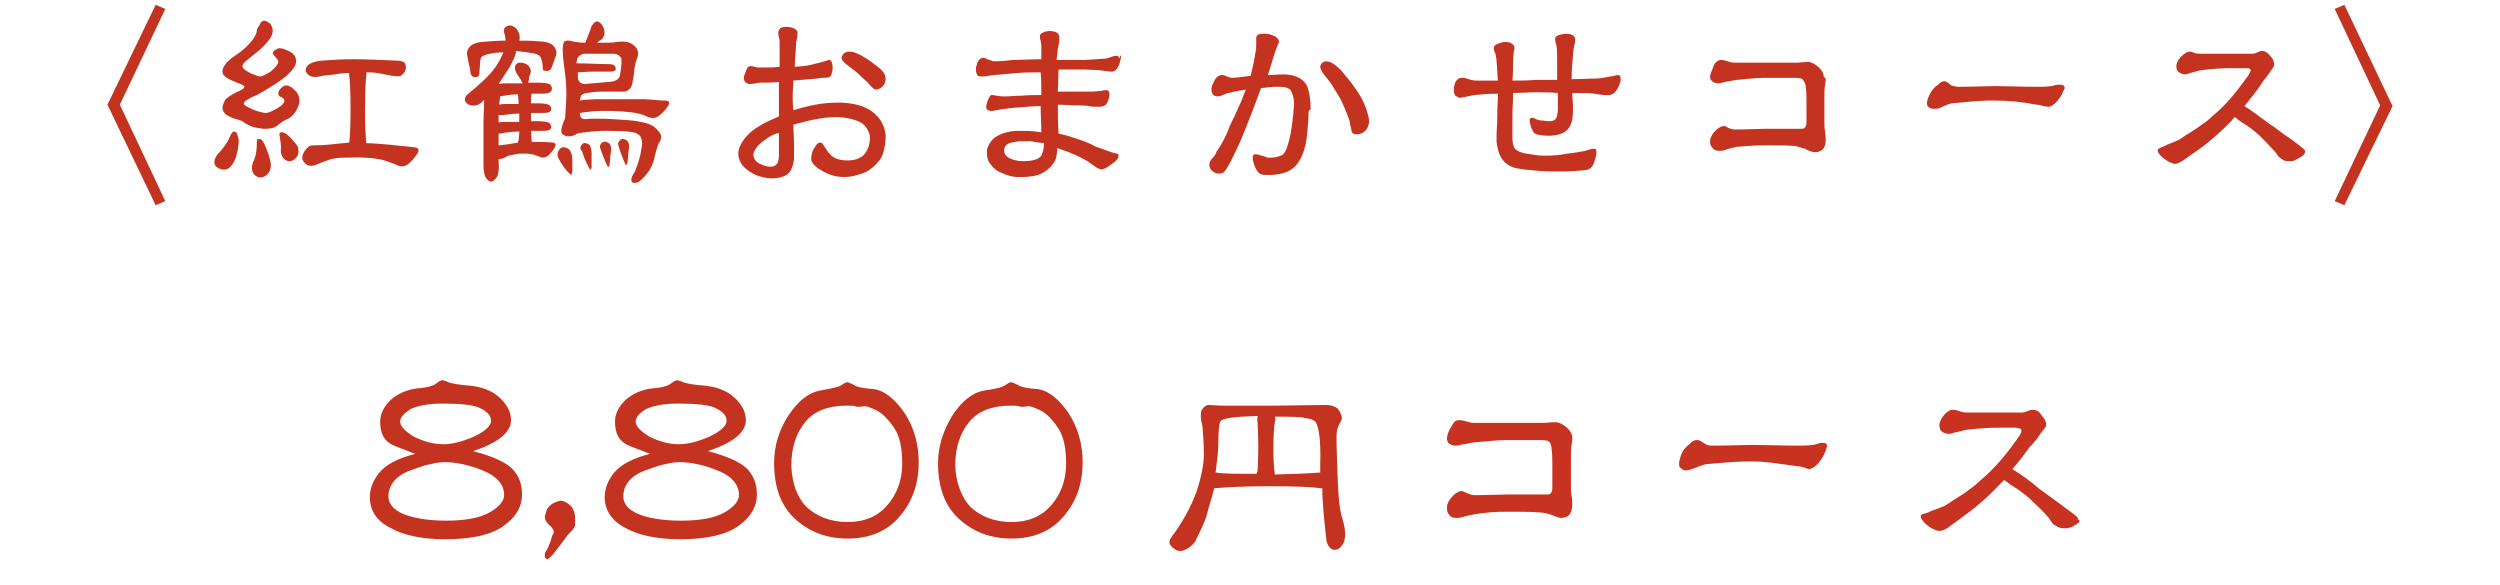 <?xml version="1.0" encoding="utf-8"?>
<!-- Generator: Adobe Illustrator 26.5.3, SVG Export Plug-In . SVG Version: 6.00 Build 0)  -->
<svg version="1.1" id="レイヤー_1" xmlns="http://www.w3.org/2000/svg" xmlns:xlink="http://www.w3.org/1999/xlink" x="0px"
	 y="0px" viewBox="0 0 363 85" style="enable-background:new 0 0 363 85;" xml:space="preserve">
<style type="text/css">
	.st0{enable-background:new    ;}
	.st1{fill:#C73320;}
	.st2{fill:#C43320;}
</style>
<g id="レイヤー_1_1_">
	<g class="st0">
		<path class="st1" d="M228.3,63.8c-0.1,0.6-0.2,1.6-0.2,2c0,1.3,0,2.4,0,3.5c0,0.6,0,1.2,0,1.7s0.2,1.4,0.2,2.2
			c0,0.7-0.2,1.4-0.6,1.7c-0.3,0.2-0.7,0.3-1,0.3c-0.5,0-1-0.3-1.6-0.5c-0.3-0.1-1.1-0.3-1.6-0.3c-1.3-0.1-2.9-0.1-4.6-0.1
			c-2,0-2.8,0.1-4.3,0.3c-0.3,0-1,0.2-1.6,0.3c-0.4,0.1-0.8,0.3-1.3,0.3c-0.1,0-0.2,0-0.3,0c-0.5,0-0.9-0.2-1-0.5
			c-0.2-0.2-0.3-0.5-0.3-0.9c0-0.3,0-0.5,0.2-0.9c0.3-0.6,1.1-1.5,1.8-1.6h0.1c0.3,0,0.5,0.2,0.8,0.3c0.3,0.1,0.7,0.3,1,0.3
			c1.8,0,3.8-0.1,4.9-0.1c1.9,0,3.6,0,4.9,0c0.2,0,0.3,0,0.5,0c0.4,0,0.7,0,0.8-0.1c0.3-0.3,0.3-0.6,0.3-1c0-0.1,0-0.2,0-0.2v-0.1
			c0-0.8,0-1.6,0-2.6c0-0.1,0-0.2,0-0.3c0-0.9,0-1.5-0.1-2.2c0-0.6-0.2-1-0.3-1.1c-0.2-0.3-1-0.3-1.3-0.3c-1.1,0-1.9,0-2.9,0
			c-0.6,0-1.3,0-2,0c-1.6,0-2.8,0.2-4.5,0.3c-0.8,0.1-1.6,0.3-2.3,0.4c-0.2,0.1-0.5,0.1-0.7,0.1c-0.3,0-0.6-0.1-0.9-0.3
			c-0.2-0.2-0.3-0.4-0.3-0.7c0-0.5,0.3-1.3,0.6-1.7c0.3-0.5,0.5-1,1.1-1h0.1c0.7,0,1.4,0.4,2.1,0.4c1.1,0,2.9,0,4.9,0
			c1.7,0,3.5,0,4.9,0c0.1,0,0.2,0,0.3,0c0.5,0,1.1-0.1,1.6-0.1c0.2,0,0.3,0,0.3,0c0.8,0.1,2.3,1.1,2.3,2.3
			C228.3,63.7,228.3,63.7,228.3,63.8z"/>
		<path class="st1" d="M264.8,66.1c-0.3,0.6-1.1,1.8-2,2h-0.1c-0.2,0-0.5-0.1-0.7-0.2c-0.3-0.1-0.7-0.2-1-0.2
			c-2.3-0.3-4.4-0.7-6.7-0.7h-0.1c-2.8,0-4.9,0.3-6.5,0.4c-0.6,0.1-1.4,0.5-2,0.7c-0.3,0.1-0.6,0.2-0.9,0.2s-0.4,0-0.7-0.3
			c-0.2-0.1-0.3-0.3-0.3-0.6c0-0.5,0.2-1,0.3-1.4c0.3-0.7,0.6-1,1.3-1.6c0.2-0.2,0.5-0.5,1-0.5c0,0,0,0,0.1,0c0.3,0,0.7,0.3,1,0.5
			s0.6,0.3,1,0.3c0.3,0,0.4,0,0.7,0c1.8,0,4.2-0.1,5.3-0.1c1.4,0,4.2,0.1,6.3,0.1c0.2,0,0.3,0,0.5,0c0.6,0,1.2,0,1.9-0.1
			c0.3,0,0.8-0.2,1.1-0.3c0.2,0,0.3,0,0.5,0c0.1,0,0.2,0,0.3,0.1c0.2,0.1,0.2,0.3,0.2,0.3C265.2,65.2,265,65.7,264.8,66.1z"/>
		<path class="st1" d="M301.2,76.3c-0.3,0.2-0.6,0.3-1,0.4c-0.2,0-0.3,0-0.6,0c-0.2,0-0.3,0-0.6-0.1c-0.3-0.1-0.5-0.3-0.9-0.5
			c-0.2-0.3-0.4-0.6-0.7-1c-1-1.1-1.5-1.6-2.3-2.3c-0.5-0.6-1.5-1.3-2.2-1.8c-0.5-0.3-1.1-0.7-1.9-1.3c-1.1,1.1-2.1,2.2-3.3,3.2
			c-1.1,1-2.4,1.9-3.6,2.8c-0.4,0.3-0.9,0.6-1.2,0.9c-0.5,0.3-1,0.5-1.3,0.5s-0.8-0.2-1.3-0.5s-1.4-1.1-1.4-1.6v-0.1
			c0-0.2,0.3-0.3,0.5-0.3c0.3-0.1,0.6-0.2,0.8-0.3c0.3-0.2,0.9-0.3,1.3-0.5s0.9-0.3,1.1-0.5c0.9-0.6,1.7-1.1,2.5-1.6
			c0.8-0.6,1.6-1.1,2.4-1.9c2.3-1.9,4.1-4.2,5.7-6.5c0.3-0.4,0.3-0.7,0.3-0.8s0-0.2-0.1-0.2c-0.1-0.1-0.5-0.2-0.9-0.2s-1.5,0-2,0
			c-0.1,0-0.2,0-0.2,0c-1.6,0-3,0.1-4.7,0.3c-0.6,0.1-1.2,0.3-1.8,0.4c-0.3,0.1-0.5,0.2-0.8,0.2s-0.7-0.1-1-0.3s-0.4-0.5-0.4-1
			c0-0.3,0.1-0.5,0.2-0.7c0.3-0.7,1.1-1.5,1.7-1.5h0.1c0.3,0,0.6,0.1,0.9,0.2c0.3,0.1,0.6,0.2,1.1,0.2c1.1,0,2.4,0,3.8,0
			c0.1,0,0.2,0,0.3,0c1.4,0,2.9,0,3.9,0c0.5,0,1-0.4,1.5-0.4c0,0,0,0,0.1,0c0.5,0,1,0.3,1.3,0.9c0.3,0.3,0.6,0.8,0.6,1.2
			c0,0.3-0.1,0.5-0.3,0.7c-0.3,0.3-0.8,1.1-1.1,1.5c-0.3,0.3-0.7,0.9-1,1.1c-0.7,1-1.6,2.2-2.5,3.2c1.5,1,2.7,1.8,3.8,2.8
			c1.1,0.8,2.2,1.6,3.3,2.4c0.3,0.3,2.3,1.6,2.4,1.9c0,0,0,0.1,0,0.2C302.3,75.7,301.7,76,301.2,76.3z"/>
	</g>
</g>
<g>
	<path class="st2" d="M192.6,58.8c0.6,0,1.2,0.2,1.6,0.5c0.3,0.3,0.5,0.8,0.6,1.1s0,0.7-0.3,1.1c-0.2,0.4-0.4,0.9-0.4,1.3
		c-0.1,0.6,0,2.6,0.1,5.9s0.3,5.5,0.8,6.9c0.4,1.4,0.4,2.4,0.1,3.2c-0.3,0.5-0.6,0.9-1,1s-0.8,0-1-0.3c-0.3-0.3-0.4-0.6-0.5-1
		c-0.3-2.8-0.6-5.4-0.6-7.6c-0.2,0-0.3,0-0.3,0c-1-0.2-3.6-0.3-7.6-0.3c-4.2,0-6.7,0.2-7.8,0.3c-0.4,1.6-0.9,3.1-1.2,4.3
		c-0.5,1.3-1.1,2.5-1.6,3.5c-0.5,0.6-1,1-1.6,1.2c-0.5,0.2-1,0.1-1.4-0.2c-0.4-0.3-0.7-0.6-0.7-1c0-0.3,0.3-0.8,0.8-1.4
		c1.4-2,2.5-4.1,3.2-6.1c0.6-1.9,1-3.7,1-5.2s-0.1-2.9-0.2-4.1c-0.3-1.1-0.3-1.9-0.1-2.4c0.3-0.4,0.6-0.7,1-0.7l1.8,0.1
		c0.9,0,3.6,0,7.9,0L192.6,58.8z M176.9,64.4c0,1.2-0.2,2.7-0.4,4.2c1.1,0.2,3.1,0.2,6,0.2c0-0.2,0-0.3,0.1-0.4
		c0-0.4,0.1-1.6,0.1-3.5s-0.1-3-0.1-3.6c-0.1-0.3,0-0.6,0-0.9c-3.3,0.1-5.1,0.3-5.4,0.8C177,61.6,176.9,62.7,176.9,64.4z
		 M189.5,60.7c-0.7-0.2-2.2-0.2-4.4-0.2c0.1,0.2,0.1,0.4,0,0.8c-0.1,0.6-0.2,1.9-0.2,3.8c0,2,0.1,3.1,0.2,3.6v0.2
		c3.6-0.1,5.8-0.2,6.6-0.3c0-0.4,0-0.9,0-1.3c0.1-3.3-0.2-5.2-0.6-5.9C191,61.1,190.4,60.8,189.5,60.7z"/>
</g>
<g class="st0">
	<path class="st2" d="M53.7,72.2c0-1.3,0.5-2.5,1.4-3.6c1-1.2,2.8-2.1,5.2-2.7c-0.3-0.1-0.8-0.3-1.3-0.5c-0.5-0.2-1.1-0.4-1.8-0.7
		c-1.4-0.6-2-1.7-2-3.5c0-1.1,0.5-2.1,1.5-3.1c1-0.9,2.3-1.5,3.8-1.7c1.5-0.1,2.5-0.4,2.8-0.7c0.4-0.3,0.7-0.5,1-0.5
		c0,0,0.1,0.1,0.3,0.1c0.1,0,0.3,0.1,0.5,0.2c0.6,0.2,1.6,0.4,3.2,0.5c1.7,0.2,3.1,0.7,4.2,1.7c1.1,1,1.7,2.1,1.7,3.3
		c0,1.8-1.9,3.3-5.5,4.5c3,0.8,4.9,1.7,5.8,2.7c0.9,1,1.3,2.2,1.3,3.6c0,1.7-0.8,3.2-2.6,4.5c-1.7,1.3-4.6,2-8.5,2
		c-3.5,0-6.2-0.6-8.1-1.7C54.6,75.6,53.7,74,53.7,72.2z M71.1,74.4c1.4-0.8,2.1-1.7,2.1-2.5c0-1.5-1-2.7-2.9-3.5
		c-1.9-0.8-3.9-1.3-5.8-1.3c-0.8,0-1.6,0.2-2.5,0.4c-0.8,0.2-1.8,0.6-2.7,0.9c-1.9,0.8-2.9,2.1-2.9,3.7c0,1,0.7,1.9,2.1,2.5
		c1.4,0.6,3.5,1,6.3,1C67.6,75.6,69.7,75.2,71.1,74.4z M58.1,61.2c0,0.7,0.7,1.4,2,2.2c1.4,0.7,2.8,1.1,4.3,1.1
		c1.3,0,2.8-0.4,4.4-1.1c1.7-0.8,2.5-1.6,2.5-2.3c0-0.7-0.5-1.3-1.5-1.8c-0.9-0.5-2.8-0.7-5.6-0.7c-2,0-3.5,0.3-4.6,0.8
		C58.7,60,58.1,60.6,58.1,61.2z"/>
</g>
<g class="st0">
	<path class="st2" d="M79.6,73.7c0.2-0.3,0.6-0.6,0.9-0.7c0.4-0.2,0.8-0.3,0.9-0.3c0.4,0,0.8,0.2,1.3,0.6c0.5,0.4,0.8,1.1,0.8,1.9
		c0,0.1,0,0.2,0,0.3c0,0.1,0,0.2,0,0.3c0,0.2,0,0.4,0,0.5c-0.1,0.3-0.3,0.6-0.6,0.9c-0.3,0.3-0.6,0.6-0.7,0.8
		c-0.3,0.4-0.6,0.8-0.9,1.2c-0.3,0.4-0.7,0.9-1,1.3c-0.4,0.4-0.7,0.7-0.9,0.7c-0.1-0.1-0.3-0.2-0.3-0.4c0-0.3,0-0.6,0.2-0.8
		c0.2-0.3,0.4-0.8,0.6-1.3c0.1-0.3,0.2-0.6,0.2-0.7c0.1-0.2,0.1-0.4,0.2-0.4c0.1-0.1,0.1-0.4,0.1-0.5c-0.1-0.3-0.3-0.6-0.7-0.9
		c-0.4-0.4-0.6-0.8-0.6-1.2C79.3,74.3,79.4,73.9,79.6,73.7z"/>
</g>
<g class="st0">
	<path class="st2" d="M87.8,72.2c0-1.3,0.5-2.5,1.4-3.6c1-1.2,2.8-2.1,5.2-2.7c-0.3-0.1-0.8-0.3-1.3-0.5c-0.5-0.2-1.1-0.4-1.8-0.7
		c-1.4-0.6-2-1.7-2-3.5c0-1.1,0.5-2.1,1.5-3.1c1-0.9,2.3-1.5,3.8-1.7c1.5-0.1,2.5-0.4,2.8-0.7c0.4-0.3,0.7-0.5,1-0.5
		c0,0,0.1,0.1,0.3,0.1c0.1,0,0.3,0.1,0.5,0.2c0.6,0.2,1.6,0.4,3.2,0.5c1.7,0.2,3.1,0.7,4.2,1.7c1.1,1,1.7,2.1,1.7,3.3
		c0,1.8-1.9,3.3-5.5,4.5c3,0.8,4.9,1.7,5.8,2.7c0.9,1,1.3,2.2,1.3,3.6c0,1.7-0.8,3.2-2.6,4.5c-1.7,1.3-4.6,2-8.5,2
		c-3.5,0-6.2-0.6-8.1-1.7C88.8,75.6,87.8,74,87.8,72.2z M105.2,74.4c1.4-0.8,2.1-1.7,2.1-2.5c0-1.5-1-2.7-2.9-3.5
		c-1.9-0.8-3.9-1.3-5.8-1.3c-0.8,0-1.6,0.2-2.5,0.4c-0.8,0.2-1.8,0.6-2.7,0.9c-1.9,0.8-2.9,2.1-2.9,3.7c0,1,0.7,1.9,2.1,2.5
		c1.4,0.6,3.5,1,6.3,1C101.7,75.6,103.8,75.2,105.2,74.4z M92.3,61.2c0,0.7,0.7,1.4,2,2.2c1.4,0.7,2.8,1.1,4.3,1.1
		c1.3,0,2.8-0.4,4.4-1.1c1.7-0.8,2.5-1.6,2.5-2.3c0-0.7-0.5-1.3-1.5-1.8c-0.9-0.5-2.8-0.7-5.6-0.7c-2,0-3.5,0.3-4.6,0.8
		C92.8,60,92.3,60.6,92.3,61.2z"/>
	<path class="st2" d="M114.5,60.3c1.4-2.1,2.9-3.3,4.6-3.6s2.7-0.5,3.1-0.8c0.4-0.3,0.7-0.4,0.8-0.4c0.2,0,0.6,0.2,1,0.4
		c0.4,0.3,1.4,0.5,2.9,0.6c1.5,0.2,3,1.4,4.4,3.4c1.4,2.1,2.1,4.6,2.1,7.2c0,3.1-0.9,5.7-2.7,7.8c-1.8,2.2-4.4,3.3-7.6,3.3
		c-3.1,0-5.6-1-7.6-2.8c-2.1-1.9-3.1-4.6-3.1-8.2C112.4,64.8,113.1,62.4,114.5,60.3z M117.1,73.6c1.5,1.4,3.5,2.2,6,2.2
		c2.4,0,4.3-0.8,5.7-2.4s2.2-3.6,2.2-6.1c0-2.3-0.4-4.1-1.2-5.2c-0.8-1.2-1.7-2.1-2.5-2.5c-0.9-0.4-1.5-0.7-2-0.6
		c-0.5,0.1-0.9,0.1-1.1,0s-0.7-0.1-1.3-0.1c-2.7,0-4.7,0.8-6,2.4c-1.3,1.6-2,3.7-2,6.3C115,70.1,115.7,72.2,117.1,73.6z"/>
	<path class="st2" d="M138.3,60.3c1.4-2.1,2.9-3.3,4.6-3.6c1.7-0.2,2.7-0.5,3.1-0.8c0.4-0.3,0.7-0.4,0.8-0.4c0.2,0,0.6,0.2,1,0.4
		c0.4,0.3,1.4,0.5,2.9,0.6c1.5,0.2,3,1.4,4.4,3.4c1.4,2.1,2.1,4.6,2.1,7.2c0,3.1-0.9,5.7-2.7,7.8c-1.8,2.2-4.4,3.3-7.6,3.3
		c-3.1,0-5.6-1-7.6-2.8c-2.1-1.9-3.1-4.6-3.1-8.2C136.2,64.8,137,62.4,138.3,60.3z M140.9,73.6c1.5,1.4,3.5,2.2,6,2.2
		c2.4,0,4.3-0.8,5.7-2.4s2.2-3.6,2.2-6.1c0-2.3-0.4-4.1-1.2-5.2c-0.8-1.2-1.7-2.1-2.5-2.5c-0.9-0.4-1.5-0.7-2-0.6
		c-0.5,0.1-0.9,0.1-1.1,0s-0.7-0.1-1.3-0.1c-2.7,0-4.7,0.8-6,2.4c-1.3,1.6-2,3.7-2,6.3C138.8,70.1,139.6,72.2,140.9,73.6z"/>
</g>
<g class="st0">
	<path class="st2" d="M17.4,15.2l6.6,14l-1.4,0.6l-7-14.6l7-14.5L24,1.3L17.4,15.2z"/>
	<path class="st2" d="M34.6,21.1c0,0.5-0.2,1.2-0.4,1.9c-0.4,1-0.9,1.5-1.4,1.6c-0.4,0.1-0.9,0-1.4-0.4c-0.4-0.4-0.4-1,0.2-1.8
		c0.4-0.4,0.7-0.8,1-1.2c0.3-0.4,0.6-0.9,0.8-1.4c0.2-0.5,0.4-0.7,0.6-0.7c0.3,0,0.5,0.3,0.5,0.7C34.7,20.1,34.7,20.6,34.6,21.1z
		 M35.4,15c0,0.3,0.5,0.5,1.3,0.9c0.8,0.3,1.5,0.5,1.9,0.5c0.4,0,1-0.3,1.7-0.7c0.7-0.4,1-0.8,1-1.1c0-0.2-0.2-0.4-0.5-0.5
		c-0.2-0.1-0.4-0.3-0.4-0.5c0-0.3,0.2-0.6,0.4-0.8c0.3-0.3,0.6-0.4,0.8-0.4c0.2,0,0.4,0.1,0.6,0.2s0.5,0.4,0.8,0.7s0.5,0.9,0.5,1.4
		c0,0.3-0.2,0.8-0.5,1.4c-0.4,0.6-0.8,1-1.3,1.2s-0.9,0.5-1.4,0.9c-0.4,0.4-1.1,0.5-1.9,0.5c-0.3,0-0.8-0.1-1.4-0.2
		c-0.5-0.1-1-0.4-1.4-0.6c-0.3-0.3-0.8-0.5-1.3-0.6c-0.5-0.1-1-0.4-1.4-0.6c-0.4-0.3-0.6-0.7-0.6-1c0-0.4,0.2-0.8,0.4-1.2
		c0.3-0.4,0.9-0.7,1.6-1.1c0.8-0.3,1.2-0.6,1.2-0.8c0-0.1-0.4-0.4-1.1-0.6c-0.7-0.3-1.2-0.5-1.6-0.8c-0.4-0.3-0.5-0.5-0.5-0.8
		c0-0.3,0.1-0.7,0.4-1c0.2-0.4,0.8-0.9,1.7-1.5c0.9-0.6,1.6-1.3,2.1-1.9c0.5-0.6,0.8-1.2,0.8-1.6c0-0.2,0.2-0.5,0.4-0.8
		C37.9,3.1,38.2,3,38.4,3c0.2,0,0.5,0.2,0.8,0.4c0.2,0.3,0.4,0.6,0.4,1.1c0,0.4-0.2,0.9-0.7,1.5c-0.5,0.6-1,1.1-1.5,1.5
		s-1,0.8-1.5,1.2c-0.5,0.4-0.7,0.7-0.7,0.9c0,0.3,0.4,0.6,1.1,1c0.7,0.3,1.2,0.5,1.5,0.5c0.3,0,0.8-0.3,1.5-0.7
		C40,9.8,40.4,9.3,40.4,9c0-0.2-0.1-0.4-0.4-0.7c-0.2-0.3-0.4-0.5-0.4-0.5c0-0.1,0.1-0.4,0.3-0.5C40.2,7.1,40.4,7,40.6,7
		c0.4,0,0.9,0.2,1.5,0.5C42.7,7.8,43,8.3,43,8.9s-0.5,1.3-1.5,2.2c-1,0.8-2.4,1.7-4.2,2.7C36,14.3,35.4,14.8,35.4,15z M39.3,24.3
		c-0.1,0.7-0.5,1.2-1.1,1.4c-0.5,0.2-1,0-1.4-0.5c-0.3-0.5-0.3-1.2,0.1-2c0.3-0.7,0.4-1.6,0.4-2.7c0-0.3,0.2-0.4,0.5-0.3
		s0.5,0.5,0.8,1.2C39.2,22.8,39.4,23.8,39.3,24.3z M43.3,21.5c0.1,0.7,0,1.2-0.5,1.6c-0.5,0.4-0.9,0.4-1.4,0.1
		c-0.5-0.4-0.7-1-0.6-1.8c0-0.5-0.1-1-0.2-1.7c-0.1-0.3,0-0.5,0.3-0.5c0.3,0,0.7,0.2,1.2,0.7C42.8,20.7,43.3,21.2,43.3,21.5z
		 M58.8,9.2c0.1,0.2,0.2,0.5,0.1,0.9c-0.1,0.4-0.4,0.7-0.7,0.9c-0.2,0.1-0.6,0.1-1.3,0c-0.6-0.1-1.4-0.3-2.2-0.4
		c-0.5-0.1-0.9-0.1-1.5-0.1c0,0.1,0,0.2,0,0.3c-0.1,0.8-0.2,2.6-0.2,5.3c0,2.3,0.1,3.9,0.2,4.7c0.2,0,0.4,0,0.6,0
		c1.7,0.1,3.9,0.3,6.5,0.6c0.5,0.1,0.6,0.4,0.3,0.9c-0.4,0.6-0.8,1.1-1.3,1.5s-1.1,0.5-1.8,0.1c-0.7-0.3-1.4-0.5-2-0.7
		c-0.6-0.1-1.5-0.3-2.5-0.3c-1.1-0.1-2.1,0-3.2,0s-1.8,0.2-2.3,0.4s-0.9,0.3-1.3,0.5c-0.9,0.4-1.5,0.4-2-0.2c-0.5-0.5-0.4-1.2,0.3-2
		c0.3-0.4,0.6-0.5,1.1-0.5c0.4,0,1.5,0,3.1-0.2l2-0.2c0.1-0.6,0.2-2.3,0.2-4.9c0-2.6-0.1-4.3-0.2-4.9c0-0.1,0-0.3,0-0.3
		c-0.8,0-1.5,0.1-2,0.2L46.8,11c-1,0.3-1.7,0.2-2.1-0.2c-0.4-0.4-0.4-0.8-0.1-1.2s1.1-0.7,2.1-0.8c1.3-0.1,2.8-0.2,4.6-0.2
		c1.8,0,3.9,0.1,6.3,0.2C58.3,8.8,58.7,9,58.8,9.2z"/>
	<path class="st2" d="M70.3,14.5c-0.1,0.1-0.2,0.2-0.4,0.4c-0.5,0.4-1,0.5-1.5,0.4c-0.5-0.1-0.8-0.4-0.9-0.7c0-0.3,0-0.6,0.4-0.9
		c1.1-0.9,2-1.7,2.8-2.5c0.8-0.8,1.3-1.5,1.6-2c0.3-0.5,0.6-1.1,0.8-1.6c-0.8,0-1.5,0.1-1.9,0.2c-0.7,0.1-1.1,0.3-1.3,0.5
		c-0.1,0.1-0.2,0.5-0.2,0.9c0,0.5-0.1,1-0.1,1.4c0,0.4-0.2,0.6-0.6,0.6c-0.4,0-0.6-0.2-0.7-0.7C68.3,10,68.1,9.5,68,8.9
		c-0.1-0.6-0.2-1-0.2-1.1c0-0.5,0.2-0.8,0.5-1.1c0.3-0.3,0.8-0.5,1.5-0.6c1.3-0.1,2.5-0.2,3.6-0.2c0-0.5-0.1-0.9-0.2-1.2
		c-0.1-0.2,0-0.5,0.1-0.7c0.2-0.2,0.5-0.3,0.9-0.3c0.4,0.1,0.8,0.4,1,0.8c0.3,0.5,0.3,0.9,0.2,1.4c0.9,0,1.8,0,2.7,0.1
		c1.2,0,1.9,0.3,2.2,0.6s0.5,0.7,0.5,1c0,0.3-0.1,0.6-0.3,1.1c-0.2,0.5-0.3,0.9-0.4,1.1c-0.1,0.3-0.3,0.5-0.7,0.5
		c-0.5,0-0.6-0.1-0.6-0.4c0-0.2,0-0.6-0.1-1c-0.1-0.4-0.2-0.7-0.3-0.7c-0.1-0.2-0.5-0.4-1.2-0.5c-0.5-0.1-1.4-0.2-2.3-0.3
		c0,0.1,0,0.2,0,0.3c-0.1,0.5-0.5,1.3-1,2.2c-0.5,0.8-1,1.5-1.5,2.3c0.3-0.1,0.8-0.1,1.5-0.1c0.6,0,1.4,0,2,0
		c-0.1-0.1-0.2-0.3-0.2-0.4c-0.2-0.3-0.4-0.6-0.6-0.9c-0.3-0.5-0.4-0.9-0.3-1.2c0.1-0.3,0.4-0.5,0.6-0.5c0.3,0,0.6,0,1,0.2
		c0.3,0.2,0.5,0.4,0.6,0.7c0.1,0.3,0.1,0.5,0,0.7c-0.1,0.2-0.2,0.5-0.2,0.8c0,0.2-0.1,0.4-0.1,0.5H78c1,0,1.7,0.1,1.9,0.3
		s0.3,0.5,0.2,0.8s-0.5,0.5-1.2,0.5h-1.7c-0.1,0.3-0.1,0.7-0.1,1.4h1c0.9,0,1.5,0.1,1.7,0.3c0.2,0.2,0.3,0.5,0.2,0.7
		c-0.1,0.3-0.5,0.4-1.1,0.4h-1.8v1.2h1c0.9,0,1.5,0.1,1.7,0.3c0.2,0.2,0.3,0.5,0.2,0.7c-0.1,0.3-0.5,0.4-1.1,0.4h-1.8l0.1,1.6
		c0.8,0,1.9,0,3.1,0.1c0.4,0.1,0.5,0.3,0.2,0.8s-0.6,0.8-0.9,1.1c-0.4,0.3-0.8,0.4-1.4,0.1c-0.3-0.1-0.6-0.2-0.9-0.3
		c-0.3,0-0.6-0.1-1.1-0.1c-0.5,0-0.9,0-1.4,0.1s-0.8,0.2-1,0.2l-0.5,0.3c-0.3,0.1-0.6,0.2-0.9,0.2c0,0.1,0,0.2,0,0.2
		c0.1,1.3,0,2.3-0.5,2.7c-0.4,0.5-0.8,0.5-1.2,0c-0.4-0.4-0.5-1.2-0.5-2.2c0-1.9,0-4.1,0-6.2L70.3,14.5z M72.4,16.7
		c0,0.3,0,0.7,0,1.1c0.3-0.1,0.7-0.1,1.2-0.1c0.6,0,1.2,0,1.8,0c0-0.2,0-0.5,0-0.6s0-0.4,0-0.6c-0.9,0-1.7,0.1-2.3,0.2
		C72.8,16.7,72.6,16.7,72.4,16.7z M72.4,19.4v1.7h0.1c0.2,0,0.8-0.1,1.6-0.2c0.3-0.1,0.7-0.1,1.1-0.2c0-0.1,0-0.2,0.1-0.3
		c0-0.3,0.1-0.7,0.1-1.3c-0.9,0-1.7,0.1-2.3,0.2C72.8,19.4,72.6,19.4,72.4,19.4z M72.6,14L72.6,14c0,0.4-0.1,0.8-0.1,1.2
		c0.3-0.1,0.7-0.1,1.1-0.1c0.6,0,1.2,0,1.7,0c0-0.7-0.1-1.2-0.1-1.4c-0.8,0-1.5,0.1-2,0.2C73,13.9,72.8,14,72.6,14z M81.1,21.9
		c0.2-0.4,0.5-0.6,0.9-0.5s0.6,0.2,0.8,0.5c0.1,0.2,0.3,0.6,0.3,1.2c0,0.5,0,1.2,0,1.8c0,0.2-0.1,0.4-0.1,0.4
		c-0.1,0.1-0.2,0.1-0.3-0.1c-0.1-0.1-0.3-0.3-0.4-0.4c-0.5-0.6-0.9-1.2-1.2-1.8C80.9,22.6,80.9,22.2,81.1,21.9z M81.7,7.2
		c0-0.6,0.1-1.1,0.3-1.2s0.5-0.2,1.1,0c0.5,0.1,1.1,0.2,1.7,0.2H85l0.3-0.8c0.3-0.8,0.5-1.2,0.5-1.4c0.5-1,1-1.2,1.6-0.4
		c0.5,0.8,0.5,1.5,0,2.1c-0.2,0.1-0.5,0.3-0.7,0.5c0.4,0,0.7,0,1.1,0c0.7,0,1.3,0,1.6-0.1c0.8-0.1,1.5-0.1,2,0.1
		c0.5,0.2,0.8,0.5,1.1,0.9c0.2,0.4,0.2,0.9,0,1.4c-0.2,0.4-0.3,1-0.4,1.6c0,0.7-0.2,1.4-0.3,2.1c-0.2,0.8-0.8,1.2-1.6,1.1
		c-0.4,0-1.2,0-2.5,0c-1.1,0-2,0.1-2.4,0.2c-0.5,0-0.9,0.2-1,0.6c0,0.1-0.1,0.3-0.1,0.5c0.2,0,0.4-0.1,0.6-0.1l1.7-0.1
		c1,0,2.3,0,3.8,0h3.3c1.4,0.1,2.4,0.2,3,0.2s0.7,0.3,0.4,0.8s-0.8,1-1.3,1.4c-0.5,0.4-1,0.4-1.6,0.2c-0.7-0.4-1.6-0.6-2.5-0.7
		c-0.9-0.1-2.2-0.2-3.6-0.2c-1.4,0-2.7,0.1-3.8,0.3c0,0.6,0.2,0.9,0.8,0.9c0.8-0.1,2.1-0.1,4,0c1.8,0.1,3,0.2,3.5,0.3
		c1.3,0.2,2.2,0.5,2.7,1c0.5,0.5,0.8,0.9,0.8,1.2c0,0.4-0.1,0.7-0.3,0.9c-0.1,0.2-0.4,0.9-0.6,1.9c-0.2,1-0.6,1.9-1,2.4
		c-0.6,0.8-1.2,1.4-1.6,1.5s-0.7,0.1-0.8-0.2c-0.1-0.2,0-0.6,0.3-1.1c0.2-0.2,0.4-0.8,0.7-1.7c0.3-0.9,0.4-1.7,0.5-2.3
		c0.1-0.5,0-1.1-0.3-1.5c-0.3-0.3-0.7-0.5-1.1-0.5C90.8,19,89.4,19,87.4,19c-2,0.1-3.3,0.3-3.6,0.4c-0.4,0.3-0.9,0.4-1.3,0.4
		c-0.4,0-0.7-0.2-0.9-0.4c-0.2-0.2-0.1-1,0.4-2.1c0.1-0.2,0.1-1,0.2-2.5s0-3-0.2-4.5C81.8,8.9,81.7,7.8,81.7,7.2z M89.2,9.5
		c0.2,0.2,0.2,0.4,0.2,0.6s-0.4,0.3-0.8,0.3c-1,0-2,0-2.7,0s-1.4,0.1-2,0.1c0,0.2,0,0.4,0,0.6c0,0.7,0.4,1.1,1,1.1l3.4-0.3
		c1,0,1.6-0.4,1.7-0.9c0.2-1.1,0.3-2,0.2-2.6V8.4L90,8.2c-0.2-0.3-0.6-0.4-1.1-0.4h-4.1c-0.5,0.1-0.9,0.4-1,0.8
		c0,0.1-0.1,0.4-0.1,0.6h0.5c1.2,0,2.4,0.1,3.5,0.1C88.5,9.3,89,9.3,89.2,9.5z M84.4,21.1c0.2-0.3,0.4-0.4,0.7-0.3s0.5,0.2,0.6,0.4
		c0.1,0.2,0.2,0.6,0.2,1.2c0,0.6,0,1.2,0,1.9c0,0.1-0.1,0.3-0.1,0.3s-0.2,0-0.2-0.1s-0.2-0.2-0.2-0.4c-0.4-0.7-0.7-1.5-0.9-2.2
		C84.2,21.7,84.2,21.4,84.4,21.1z M87.3,20.8c0.2-0.2,0.5-0.3,0.7-0.2c0.3,0.1,0.5,0.2,0.6,0.4c0.1,0.2,0.2,0.6,0.1,1.1
		c-0.1,0.5-0.1,1.2-0.2,1.8c0,0.2-0.1,0.3-0.1,0.3c-0.1,0.1-0.2,0-0.2-0.1l-0.2-0.4c-0.3-0.7-0.6-1.4-0.8-2.1
		C87,21.4,87.1,21.1,87.3,20.8z M89.9,20.5c0.2-0.3,0.5-0.4,0.7-0.3c0.3,0.1,0.5,0.2,0.6,0.4c0.1,0.2,0.2,0.6,0.1,1.2
		c-0.1,0.5-0.1,1.2-0.2,1.8c0,0.2-0.1,0.3-0.1,0.3c-0.1,0.1-0.2,0-0.2-0.1l-0.2-0.4c-0.3-0.7-0.6-1.5-0.8-2.3
		C89.7,21,89.7,20.7,89.9,20.5z"/>
	<path class="st2" d="M127.5,23.5c-0.7,0.9-1.7,1.6-3,1.9c-0.6,0.2-1.3,0.3-1.9,0.3c-1.2,0-2.3-0.3-3.4-1c-0.4-0.2-1.2-0.8-1.4-1.4
		c0-0.1,0-0.3,0-0.4c0-0.3,0.1-0.7,0.2-1c0.3-0.5,0.6-1.2,1.1-1.2c0,0,0,0,0.1,0c0.3,0.1,0.4,0.5,0.6,0.7c0.2,0.4,0.8,1.2,1.2,1.4
		c0.6,0.4,1.4,0.5,2.1,0.5c0.8,0,1.5-0.2,2.1-0.6c0.7-0.6,1.1-1.6,1.1-2.5c0-0.2,0-0.3,0-0.5c-0.1-0.6-0.6-1.5-1.3-1.9
		c-0.7-0.4-1.8-0.7-3.1-0.8c-0.1,0-0.3,0-0.4,0c-1,0-1.9,0.1-3,0.3c-0.7,0.1-2.2,0.5-3.3,0.8c0,0,0,0,0,0.1c0,0.9,0.1,1.9,0.1,3.3
		c0,0.2,0,0.5,0,0.8c0,0.5,0,0.9-0.1,1.4c-0.2,0.7-0.4,1.5-1.4,1.9c-0.5,0.2-1.1,0.3-1.6,0.3c-0.7,0-1.3-0.1-1.9-0.3
		c-1-0.3-1.9-0.9-2.5-1.6c-0.3-0.4-0.6-1-0.6-1.7c0-0.4,0.1-0.8,0.3-1.2c0.5-1,1.4-2,2.6-2.7c0.9-0.6,1.9-1,3-1.5l0-5
		c-0.7,0.1-1.8,0.1-2.7,0.1c-0.3,0-1,0.2-1.5,0.2c-0.2,0-0.3,0-0.4-0.1c-0.3-0.1-0.5-0.4-0.5-0.8c0-0.1,0-0.3,0.1-0.4
		c0.2-0.6,0.4-1.3,0.8-1.3c0,0,0.1,0,0.1,0c0.3,0,0.6,0.1,0.9,0.2c0.1,0,0.2,0,0.4,0s0.3,0,0.4,0c0.8,0,1.7,0,2.5-0.1
		c0-0.8,0-2.6,0-3.7c0-0.4-0.2-0.8-0.2-1.2c0-0.1,0-0.2,0.1-0.4c0.1-0.4,0.6-0.5,1-0.5c0.1,0,0.2,0,0.3,0c0.8,0.1,1.2,0.3,1.4,0.7
		c0,0.1,0,0.1,0,0.2c0,0.4-0.1,1-0.2,1.3c0,0.9-0.2,2.8-0.2,3.6c1.2-0.1,1.5-0.1,2.4-0.3c0.5-0.1,1.5-0.4,1.9-0.5
		c0.2,0,0.5-0.2,0.7-0.2c0.1,0,0.2,0,0.2,0.1c0.2,0.1,0.3,0.6,0.3,1c0,0.2,0,0.5-0.1,0.7c-0.1,0.7-0.4,0.8-1.1,0.8
		c-0.3,0-0.6,0-1,0.1c-1.2,0.1-2.3,0.2-3.5,0.3c0,0.8-0.1,1.5-0.1,2.1c0,0.7,0,1.4,0.1,2.2c1-0.3,2.1-0.6,3.2-0.8
		c1-0.2,2.2-0.3,3.2-0.3c0.2,0,0.4,0,0.6,0c1.7,0.1,3.1,0.4,4.3,1.2c1.3,0.9,2,2.2,2.1,3.6c0,0.1,0,0.2,0,0.3
		C128.5,21.6,128.2,22.8,127.5,23.5z M111.1,20.3c-0.8,0.5-1.3,1.1-1.5,1.5c-0.1,0.2-0.2,0.4-0.2,0.7c0,0.4,0.2,0.8,0.6,1.1
		c0.5,0.3,1.2,0.6,1.8,0.6c0.2,0,0.4,0,0.6-0.1c0.6-0.2,0.7-1,0.7-1.5c0-1.1,0-2.2,0-3.3C112.2,19.5,111.6,19.9,111.1,20.3z
		 M128.3,12.4c-0.3,0.3-0.6,0.6-1.1,0.6c0,0-0.1,0-0.1,0c-0.4-0.1-0.8-0.7-1.1-1c-0.5-0.5-1.1-1-1.6-1.5c-0.5-0.4-0.8-0.6-1.3-1
		c-0.4-0.3-0.9-0.7-0.9-1.1c0-0.2,0.1-0.3,0.2-0.5c0.2-0.3,0.6-0.4,0.9-0.4c0.3,0,0.5,0,0.7,0.1c0.9,0.3,1.5,0.7,2.4,1.3
		c0.6,0.5,1.8,1.2,2.1,2c0,0.2,0.1,0.4,0.1,0.5C128.6,11.7,128.5,12.1,128.3,12.4z"/>
	<path class="st2" d="M162.8,8.1c0,0.4-0.2,0.7-0.2,1c-0.2,0.6-0.5,1.1-0.8,1.2c-0.2,0.1-0.3,0.1-0.4,0.1c-0.1,0-0.1,0-0.2,0
		c-0.2,0-0.5-0.1-0.8-0.1c-1-0.2-1.4-0.1-2.7-0.2c-1.4,0-2.6,0-4,0l-0.1,3.2c0.1,0,0.2,0,0.4,0c0.7,0,1.2,0,1.9,0c0.2,0,0.3,0,0.5,0
		c0.9,0,1.4,0,2.2,0c0.4,0,0.9-0.1,1.2-0.1c0.2,0,0.4-0.1,0.6-0.1c0.1,0,0.1,0,0.2,0c0.1,0,0.2,0,0.2,0c0.2,0.1,0.3,0.3,0.3,0.6
		c0,0.2-0.1,0.5-0.1,0.6c-0.2,0.7-0.4,1-0.8,1.1c-0.2,0.1-0.4,0.1-0.6,0.1c-0.1,0-0.3,0-0.4,0c-0.3,0-0.6,0-1.1-0.1
		c-0.6-0.1-1.3-0.1-1.9-0.1c-0.9,0-1.6-0.1-2.6-0.1c0,1.2,0,2.9,0.1,4.2c1.4,0.3,1.9,0.5,3.1,0.9c0.9,0.3,1.6,0.6,2.3,1
		c0.6,0.2,1.2,0.4,1.7,0.6c0.3,0.1,0.6,0.2,0.9,0.3c0.4,0.1,0.7,0.1,0.7,0.3c0,0.1,0,0.2,0,0.2c0,0.4-0.5,0.8-1.1,1.2
		c-0.5,0.4-1,0.7-1.4,0.7c-0.1,0-0.2,0-0.3-0.1c-0.4-0.1-1.1-0.7-1.7-1.1c-0.6-0.3-1.2-0.7-2-1c-0.9-0.4-1.5-0.6-2.4-0.9
		c0,0.6-0.1,1.4-0.3,1.8c-0.4,0.8-1.1,1.4-1.8,1.8c-0.9,0.5-2.1,0.6-3.1,0.6c-0.2,0-0.4,0-0.5,0c-0.9,0-1.7-0.3-2.4-0.6
		c-0.7-0.3-1.2-0.7-1.6-1.3c-0.4-0.4-0.5-1.1-0.5-1.6c0-0.2,0-0.4,0-0.5c0.2-0.6,0.5-1.2,1.1-1.7c1-0.7,2.2-1,3.5-1
		c0.3,0,0.6,0,0.9,0c0.8,0,1.7,0.1,2.4,0.2c0-1.4-0.1-2.4-0.1-3.8c-1,0-1.9,0.1-3.1,0.2c-0.9,0-1.9,0.2-2.8,0.3
		c-0.6,0.1-0.9,0.2-1.1,0.2c0,0-0.1,0-0.1,0c-0.6,0-0.8-0.2-0.8-0.6c0-0.2,0-0.3,0.1-0.5c0.1-0.5,0.4-1.1,0.6-1.2c0.1,0,0.1,0,0.2,0
		c0.2,0,0.5,0.1,0.6,0.1c0.3,0,0.5,0.1,0.9,0.1c0.1,0,0.1,0,0.2,0c0.9,0,1.5-0.1,2.4-0.1c1.2-0.1,2.1-0.1,3-0.1c0-0.7,0-2.3-0.1-3.3
		c-1.1,0-2.2,0-3.4,0.1c-1.2,0.1-2.1,0.2-3.4,0.3c-0.4,0-1,0.2-1.5,0.2c-0.1,0-0.2,0-0.3,0c-0.2,0-0.4,0-0.5-0.1
		c-0.2-0.2-0.3-0.5-0.3-0.9c0-0.2,0-0.4,0.1-0.6c0.1-0.5,0.4-1,0.8-1.1c0,0,0.1,0,0.2,0c0.3,0,0.5,0.2,0.8,0.3
		c0.3,0,0.5,0.2,0.7,0.2h0c0.9,0,2.1-0.1,2.8-0.2c1.5,0,2.3-0.1,4.1-0.1c0-0.6,0-1.3,0-1.9c0-0.3-0.1-0.6-0.1-0.8
		c-0.1-0.2-0.1-0.3-0.1-0.5c0-0.1,0-0.2,0-0.2c0-0.4,0.8-0.7,1.4-0.7c0,0,0.1,0,0.1,0c0.5,0,1.1,0.2,1.2,0.5
		c0.1,0.2,0.1,0.3,0.1,0.5s0,0.2,0,0.3c0,0.3-0.1,0.9-0.2,1.2c-0.1,0.7-0.1,1.2-0.2,1.7c0.4,0,0.8,0,1.2,0c0.5,0,0.9,0,1.4,0
		c0.5,0,1,0,1.5,0c1.2-0.1,2-0.1,3.1-0.2c0.1,0,0.2-0.1,0.4-0.1c0.3-0.1,0.7-0.3,1-0.3c0.1,0,0.2,0,0.3,0c0.1,0.1,0.2,0.2,0.2,0.4
		C162.8,7.9,162.8,8,162.8,8.1z M151.6,20.8c-0.7-0.1-1.5-0.2-2-0.3c-0.2,0-0.4,0-0.6,0c-0.5,0-1.2,0-1.6,0.1
		c-0.7,0.1-1.6,0.3-1.6,1.2c0,0,0,0.1,0,0.1c0,0.7,0.7,1.2,1.8,1.4c0.3,0.1,0.7,0.1,1.1,0.1c1,0,2.1-0.2,2.5-0.8
		C151.4,22.2,151.6,21.5,151.6,20.8C151.6,20.9,151.6,20.8,151.6,20.8z"/>
	<path class="st2" d="M190,16.4c0,1-0.1,1.9-0.2,2.9c-0.1,1.5-0.5,3.4-1.6,4.7c-1,1.1-2.2,1.3-3.6,1.4c-0.2,0-0.4,0-0.6,0
		c-0.4,0-0.8,0-1.1-0.2s-0.6-0.7-0.8-1.3c-0.1-0.4-0.2-0.6-0.2-0.9c0-0.2,0-0.4,0.1-0.5c0.1-0.1,0.2-0.1,0.3-0.1
		c0.3,0,0.6,0.1,0.8,0.2c0.3,0,0.5,0.1,0.7,0.2c0.2,0.1,0.4,0.1,0.5,0.1c0.9,0,1.5-0.2,1.9-0.4c0.2-0.2,0.4-0.4,0.6-0.9
		c0.6-1.6,0.8-3.3,1-5.2c0-0.4,0.1-0.8,0.1-1.2c0-0.6-0.1-1.2-0.3-1.7c-0.3-0.9-1.2-0.9-2.2-0.9c0,0-0.1,0-0.1,0
		c-0.6,0-1.4,0.1-2.2,0.2c-0.8,2.2-1.6,4.3-2.5,6.5c-0.6,1.5-1.3,3-2.1,4.5c-0.2,0.4-0.5,0.9-0.8,1.2c-0.2,0.2-0.5,0.2-0.7,0.2
		c-0.2,0-0.5,0-0.7-0.2c-0.4-0.2-0.7-0.5-0.7-1.1c0,0,0-0.1,0-0.1c0-0.3,0.2-0.5,0.4-0.8c0.3-0.3,0.5-0.5,0.6-0.9
		c0.9-1.3,1.5-2.5,2-3.9c0.5-1,0.9-1.8,1.3-2.8c0.4-0.7,0.6-1.5,1-2.4c-0.5,0.1-1.1,0.2-1.7,0.3c-0.6,0.2-1.1,0.2-1.4,0.4
		c-0.3,0.1-0.6,0.3-1,0.3c-0.2,0-0.3-0.1-0.5-0.1c-0.3-0.2-0.4-0.6-0.4-0.9s0.1-0.7,0.3-1c0.2-0.5,0.5-1,1.1-1.1c0,0,0.1,0,0.2,0
		c0.3,0,0.6,0.2,0.9,0.3c0.1,0,0.3,0.1,0.5,0.1c0.4,0,0.9-0.1,1.2-0.1c0.5-0.1,1-0.1,1.5-0.2c0.2-0.9,0.5-2.1,0.7-3.4
		c0.1-0.4,0.1-0.8,0.1-1.1c0-0.2,0-0.3,0-0.4c0-0.1,0-0.3,0-0.4c0-0.2,0-0.4,0.1-0.5c0.2-0.3,0.6-0.3,1.1-0.3c0.3,0,0.5,0,0.8,0.1
		c0.7,0.2,1,0.4,1.2,0.7c0.1,0.2,0.1,0.3,0.1,0.4c0,0.1-0.1,0.3-0.2,0.5c-0.1,0.3-0.3,0.7-0.5,1.4l-0.9,2.9c0.6,0,1.4-0.1,2.1-0.1
		c0.1,0,0.1,0,0.2,0c1.3,0,2.6,0.4,3.3,1.5c0.5,1.1,0.6,2.4,0.6,3.6C190,16,190,16.2,190,16.4z M198.8,17.7
		c-0.1,0.7-0.3,1.1-0.8,1.5c-0.3,0.2-0.7,0.3-1,0.3c-0.1,0-0.3,0-0.5-0.1c-0.2-0.1-0.3-0.4-0.3-0.7c-0.1-0.4-0.2-0.7-0.2-1
		c-0.4-1.2-0.7-1.9-1.2-3c-0.4-0.8-0.9-1.5-1.3-2.2c-0.2-0.4-0.9-1.2-1.2-1.6c-0.3-0.4-0.6-0.9-0.6-1.2c0-0.2,0.1-0.3,0.2-0.5
		c0.2-0.2,0.5-0.3,0.6-0.3c0.5,0,0.9,0.2,1.3,0.5c0.6,0.5,0.9,0.7,1.4,1.4c0.4,0.5,0.8,0.9,1.2,1.5c0.4,0.5,0.8,1.1,1.2,1.8
		C198.3,15.3,198.8,17,198.8,17.7C198.8,17.6,198.8,17.6,198.8,17.7z"/>
	<path class="st2" d="M235,12.6c-0.2,0.5-0.6,1-1,1.1c-0.1,0.1-0.3,0.1-0.4,0.1c-0.2,0-0.4,0-0.6,0c-0.4,0-0.9-0.1-1.5-0.2
		c-0.8-0.1-2-0.1-3.2-0.1c0,0.1,0,0.2,0,0.3c0,0.5,0.1,1.1,0.1,1.7c0,0,0,0,0,0.1c0,0.8,0,1.7-0.3,2.4c-0.5,1.3-1.6,1.6-2.9,1.7
		c-0.2,0-0.5,0-0.6,0c-0.5,0-1.2-0.1-1.5-0.2c-0.5-0.2-0.6-0.6-0.8-1.1c-0.1-0.3-0.2-0.6-0.2-0.9c0-0.1,0-0.2,0.1-0.3
		s0.1-0.1,0.2-0.1c0.2,0,0.5,0.1,0.6,0.2c0.3,0.1,0.6,0.2,0.9,0.2c0.3,0,0.6,0.1,0.9,0.1c0.1,0,0.2,0,0.3,0c0.9-0.1,1-0.5,1.1-1.6
		c0-0.4,0-0.7,0-1.1c0-0.4,0-0.7,0-1.1c0-0.1,0-0.2,0-0.3c-1.2-0.1-1.9-0.1-3-0.1c0,0-0.1,0-0.1,0c-1.3,0-2.2,0.1-3.4,0.1
		c0,1.4-0.1,2.1-0.1,3.4c0,0.2,0,0.3,0,0.5c0,0.1,0,0.1,0,0.2c0,0.4,0,0.7,0,1.2c0,0.4,0,0.7,0,1.2c0,0.6,0.1,1.1,0.3,1.5
		c0.4,0.5,1.1,0.7,1.7,0.8c0.6,0.1,1.7,0.3,2.6,0.3c1.7,0,2.4-0.1,3.4-0.3c1-0.1,2.2-0.3,2.6-0.4c0.3-0.1,0.8-0.3,1.2-0.3
		c0.1,0,0.1,0,0.2,0c0.2,0.1,0.2,0.3,0.2,0.5c0,0.6-0.3,1.4-0.4,1.7c-0.3,0.5-0.5,0.8-1.2,0.9c-1.2,0.1-2.1,0.2-3.2,0.2
		c-0.3,0-0.7,0-1,0c-0.9,0-1.7,0-2.7-0.1c-1.1-0.1-2.5-0.2-3.6-0.5c-1.3-0.5-1.9-1.4-2.2-2.6c-0.1-0.5-0.2-0.9-0.2-1.2
		c0-0.3,0-0.5,0-0.7c0-0.9,0.1-1.6,0.1-2.7c0,0,0-0.1,0-0.2s0-0.1,0-0.2c0-1.1,0.1-2.1,0.1-3.1c-1.2,0-2.5,0.1-3.4,0.2
		c-0.6,0.1-1.1,0.2-1.5,0.3c-0.2,0-0.4,0.1-0.6,0.1s-0.3-0.1-0.5-0.2c-0.3-0.1-0.4-0.5-0.4-0.9c0-0.3,0-0.5,0.1-0.8
		c0.1-0.5,0.5-1,1-1c0,0,0.1,0,0.2,0c0.4,0,0.8,0.2,1.2,0.3s0.6,0.1,0.9,0.1c0.5,0,0.8,0,1.2,0c0,0,0,0,0.1,0c0.4,0,0.8,0,1.1,0
		c0.2,0,0.5,0,0.6,0c-0.1-0.6-0.1-2.2-0.2-2.7c0-0.4-0.1-1-0.2-1.3c-0.1-0.2-0.2-0.4-0.2-0.6c0,0,0-0.1,0-0.2
		c0.1-0.5,0.8-0.6,1.4-0.8c0.2,0,0.3,0,0.4,0c0.5,0,0.9,0.2,1.1,0.5c0.1,0.2,0.1,0.3,0.1,0.4s0,0.3-0.1,0.4c0,0.4-0.1,1.1-0.1,1.5
		c0,0.9,0,2.1-0.1,2.8c1.2,0,2.1,0,3.4-0.1c1,0,2.2,0,3.1,0c0,0,0-0.1,0-0.1c0-0.2,0-0.5,0-1c0-0.4,0-0.8,0-1.4c0-1.1,0-1.8-0.1-2.5
		c-0.1-0.4-0.2-0.6-0.2-0.9c0,0,0-0.1,0-0.1c0.1-0.5,0.8-0.6,1.5-0.7c0,0,0.1,0,0.1,0c0.7,0,1.1,0.2,1.3,0.6c0,0.1,0,0.3,0,0.4
		c0,0.2,0,0.4-0.1,0.6c-0.1,0.4-0.2,1.1-0.2,1.5c-0.1,1.1-0.2,2.2-0.2,3.5c1,0,2.5-0.1,3.8-0.1c0.7-0.1,1.4-0.2,1.8-0.3
		c0.4,0,0.8-0.2,1.1-0.2c0.1,0,0.2,0,0.3,0.1c0.1,0.1,0.1,0.2,0.1,0.4C235.4,11.6,235.2,12.2,235,12.6z"/>
	<path class="st2" d="M265.1,11.6c-0.1,0.6-0.2,1.4-0.2,1.8c0,1.2,0,2.3,0,3.2c0,0.5,0,1.1,0,1.6c0,0.5,0.2,1.3,0.2,2
		c0,0.6-0.1,1.3-0.6,1.6c-0.3,0.2-0.6,0.3-0.9,0.3c-0.5,0-1-0.2-1.5-0.5c-0.3-0.1-1.1-0.3-1.4-0.4c-1.2-0.1-2.7-0.1-4.3-0.1
		c-1.8,0-2.5,0.1-4,0.2c-0.4,0-0.9,0.2-1.4,0.3c-0.4,0.1-0.7,0.3-1.2,0.3c-0.1,0-0.2,0-0.2,0c-0.5,0-0.8-0.2-1-0.5
		c-0.2-0.2-0.3-0.5-0.3-0.8c0-0.2,0-0.5,0.2-0.8c0.2-0.6,1.1-1.4,1.7-1.5c0,0,0.1,0,0.1,0c0.3,0,0.5,0.2,0.7,0.3
		c0.3,0.1,0.6,0.2,0.9,0.2c1.7,0,3.5-0.1,4.4-0.1c1.8,0,3.3,0,4.5,0c0.2,0,0.3,0,0.5,0c0.4,0,0.6,0,0.7-0.1c0.3-0.3,0.3-0.6,0.3-0.9
		c0-0.1,0-0.1,0-0.2c0,0,0-0.1,0-0.1c0-0.7,0-1.5,0-2.4c0-0.1,0-0.2,0-0.3c0-0.8,0-1.4-0.1-2c0-0.5-0.2-0.8-0.4-1.1s-1-0.3-1.2-0.3
		c-1,0-1.7,0-2.6,0c-0.6,0-1.2,0-1.8,0c-1.5,0-2.6,0.2-4.1,0.3c-0.7,0.1-1.5,0.3-2.1,0.4c-0.2,0.1-0.5,0.1-0.6,0.1
		c-0.3,0-0.5-0.1-0.8-0.3c-0.2-0.2-0.3-0.4-0.3-0.6c0-0.5,0.4-1.2,0.5-1.6c0.2-0.5,0.5-0.8,1-0.9c0,0,0.1,0,0.1,0
		c0.6,0,1.3,0.4,1.9,0.4c1,0,2.7,0,4.5,0c1.6,0,3.2,0,4.4,0c0.1,0,0.1,0,0.2,0c0.5,0,1-0.1,1.5-0.1c0.1,0,0.2,0,0.3,0
		c0.7,0.1,2.1,1.1,2.1,2.1C265.1,11.4,265.1,11.5,265.1,11.6z"/>
	<path class="st2" d="M299.4,13.7c-0.3,0.5-1.1,1.7-1.9,1.8c0,0-0.1,0-0.1,0c-0.2,0-0.5-0.1-0.7-0.1c-0.3-0.1-0.6-0.2-1-0.2
		c-2.1-0.4-4-0.6-6.2-0.6c0,0-0.1,0-0.1,0c-2.5,0-4.5,0.3-6,0.4c-0.6,0.1-1.3,0.5-1.8,0.7c-0.3,0.1-0.5,0.1-0.8,0.1
		c-0.2,0-0.4,0-0.7-0.2c-0.2-0.1-0.3-0.3-0.3-0.6c0-0.5,0.2-0.9,0.4-1.3c0.3-0.6,0.6-1,1.2-1.4c0.2-0.2,0.5-0.5,0.9-0.5
		c0,0,0,0,0.1,0c0.2,0,0.6,0.3,0.8,0.5c0.2,0.2,0.6,0.2,1,0.3c0.2,0,0.4,0,0.6,0c1.6,0,3.8-0.1,4.9-0.1c1.3,0,3.9,0.1,5.8,0.1
		c0.1,0,0.3,0,0.5,0c0.5,0,1.1,0,1.8-0.1c0.3,0,0.7-0.2,1-0.2c0.2,0,0.3,0,0.5,0c0.1,0,0.2,0,0.3,0.1c0.1,0.1,0.2,0.2,0.2,0.4
		C299.8,12.9,299.5,13.3,299.4,13.7z"/>
	<path class="st2" d="M333.7,23c-0.3,0.2-0.5,0.3-0.9,0.4c-0.2,0-0.4,0-0.6,0c-0.2,0-0.4,0-0.5-0.1c-0.3-0.1-0.5-0.3-0.8-0.5
		c-0.2-0.2-0.4-0.6-0.6-0.8c-0.9-1-1.4-1.5-2.1-2.2c-0.5-0.5-1.4-1.2-2-1.6c-0.5-0.3-1-0.6-1.7-1.2c-1,1.1-1.9,2-3.1,3
		c-1,0.9-2.2,1.8-3.3,2.5c-0.4,0.3-0.8,0.6-1.1,0.8c-0.5,0.3-0.9,0.5-1.2,0.5s-0.7-0.2-1.2-0.5c-0.5-0.3-1.3-1-1.3-1.4
		c0,0,0-0.1,0-0.1c0-0.2,0.3-0.3,0.5-0.4c0.2-0.1,0.5-0.2,0.7-0.3c0.3-0.2,0.8-0.3,1.2-0.5c0.4-0.2,0.8-0.3,1-0.5
		c0.8-0.6,1.6-1,2.3-1.5c0.7-0.5,1.5-1,2.2-1.7c2.1-1.7,3.7-3.8,5.3-6c0.2-0.4,0.3-0.6,0.3-0.7c0-0.1,0-0.1-0.1-0.2
		c-0.1-0.1-0.5-0.1-0.8-0.1c-0.4,0-1.3,0-1.8,0c-0.1,0-0.1,0-0.2,0c-1.5,0-2.8,0.1-4.3,0.3c-0.6,0.1-1.1,0.3-1.6,0.4
		c-0.3,0.1-0.5,0.2-0.7,0.2c-0.3,0-0.6-0.1-0.9-0.3c-0.3-0.2-0.4-0.5-0.4-0.9c0-0.2,0.1-0.5,0.2-0.7c0.3-0.6,1.1-1.3,1.6-1.4
		c0,0,0.1,0,0.1,0c0.3,0,0.5,0.1,0.8,0.2c0.3,0.1,0.5,0.1,1,0.1c1,0,2.3,0,3.5,0c0.1,0,0.2,0,0.3,0c1.3,0,2.7,0,3.6,0
		c0.5,0,0.9-0.4,1.3-0.4c0,0,0,0,0.1,0c0.5,0,0.9,0.4,1.2,0.8c0.3,0.3,0.5,0.7,0.5,1.1c0,0.3-0.1,0.5-0.2,0.6c-0.2,0.3-0.7,1-1,1.4
		c-0.3,0.3-0.6,0.8-0.8,1.1c-0.6,0.9-1.5,2-2.3,3c1.4,0.9,2.4,1.7,3.5,2.5c1.1,0.7,2,1.5,3.1,2.2c0.4,0.3,2.1,1.5,2.2,1.8
		c0,0,0,0.1,0,0.1C334.7,22.5,334.1,22.8,333.7,23z"/>
</g>
<g class="st0">
	<path class="st2" d="M340.4,29.8l-1.4-0.6l6.6-13.9L339,1.3l1.4-0.6l7,14.7L340.4,29.8z"/>
</g>
</svg>
